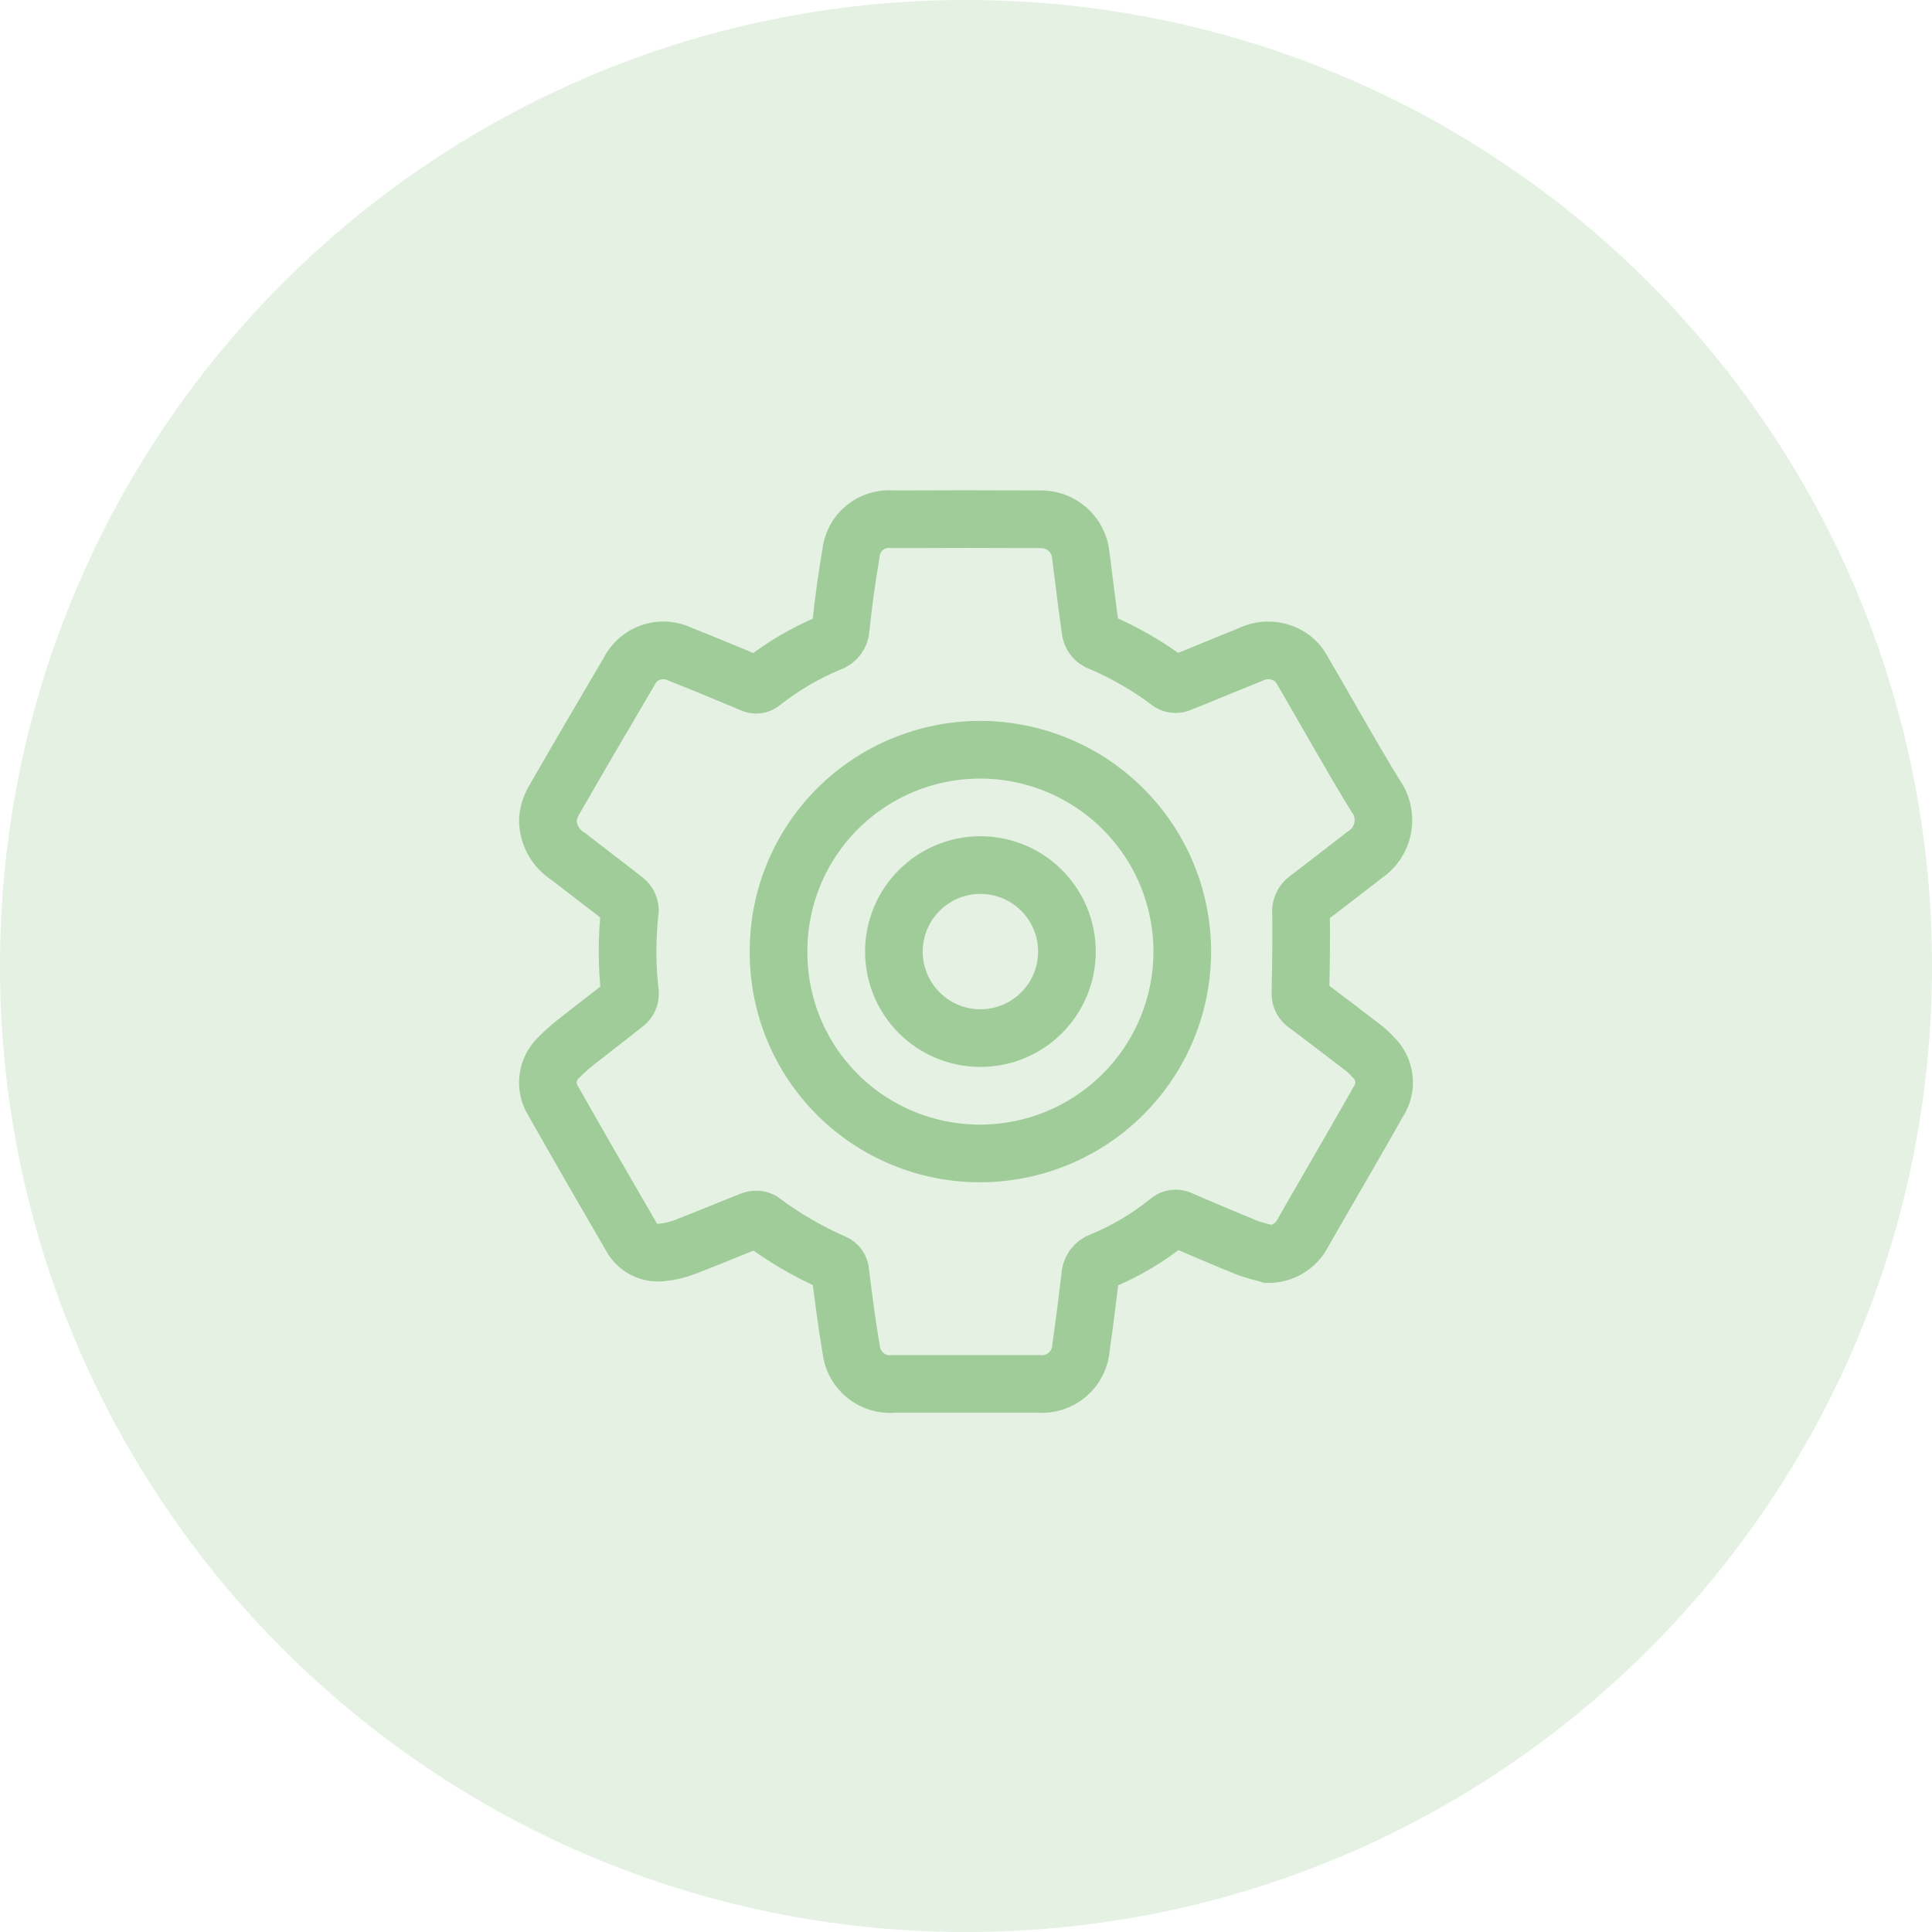 <svg width="67" height="67" viewBox="0 0 67 67" fill="none" xmlns="http://www.w3.org/2000/svg">
<g clip-path="url(#clip0_627_2305)">
<path d="M33.5 67C52.002 67 67 52.002 67 33.5C67 14.998 52.002 0 33.5 0C14.998 0 0 14.998 0 33.5C0 52.002 14.998 67 33.5 67Z" fill="#A0CC99" fill-opacity="0.28"/>
<path d="M43.999 43.491C43.744 43.415 43.476 43.36 43.228 43.26C42.468 42.952 41.713 42.631 40.96 42.305C40.891 42.266 40.811 42.249 40.731 42.258C40.652 42.267 40.578 42.302 40.52 42.356C39.818 42.924 39.036 43.388 38.2 43.732C38.086 43.77 37.987 43.843 37.916 43.94C37.846 44.037 37.807 44.153 37.806 44.273C37.71 45.087 37.607 45.901 37.49 46.713C37.48 46.895 37.434 47.074 37.353 47.238C37.272 47.402 37.158 47.549 37.019 47.668C36.88 47.788 36.718 47.878 36.543 47.934C36.367 47.989 36.183 48.01 36 47.992C34.337 47.992 32.675 47.992 31.012 47.992C30.833 48.011 30.652 47.995 30.48 47.944C30.308 47.892 30.148 47.808 30.008 47.695C29.869 47.582 29.754 47.442 29.669 47.284C29.585 47.127 29.533 46.954 29.516 46.776C29.363 45.898 29.253 45.011 29.141 44.126C29.14 44.056 29.119 43.987 29.079 43.929C29.039 43.87 28.982 43.825 28.916 43.799C28.023 43.406 27.177 42.913 26.397 42.33C26.342 42.305 26.284 42.292 26.224 42.292C26.164 42.291 26.105 42.303 26.05 42.327C25.278 42.628 24.514 42.953 23.74 43.25C23.488 43.345 23.224 43.406 22.956 43.433C22.742 43.461 22.525 43.423 22.334 43.324C22.142 43.225 21.986 43.07 21.887 42.88C20.975 41.314 20.071 39.743 19.176 38.166C19.032 37.932 18.974 37.656 19.011 37.384C19.047 37.112 19.177 36.86 19.377 36.672C19.606 36.441 19.851 36.228 20.111 36.033C20.641 35.612 21.182 35.207 21.71 34.78C21.754 34.74 21.79 34.691 21.813 34.636C21.837 34.581 21.849 34.522 21.848 34.463C21.737 33.494 21.736 32.516 21.844 31.547C21.84 31.484 21.823 31.422 21.794 31.366C21.765 31.31 21.724 31.26 21.675 31.221C21.031 30.714 20.373 30.223 19.726 29.715C19.5 29.578 19.314 29.385 19.187 29.154C19.059 28.924 18.995 28.664 19.001 28.401C19.023 28.178 19.092 27.962 19.205 27.768C20.063 26.275 20.93 24.789 21.806 23.308C21.882 23.148 21.99 23.005 22.123 22.887C22.256 22.769 22.411 22.679 22.579 22.623C22.748 22.566 22.927 22.543 23.104 22.557C23.282 22.57 23.454 22.618 23.613 22.699C24.435 23.023 25.249 23.366 26.066 23.705C26.123 23.737 26.189 23.751 26.255 23.744C26.32 23.737 26.382 23.71 26.431 23.666C27.141 23.107 27.924 22.647 28.759 22.298C28.869 22.266 28.967 22.201 29.038 22.111C29.11 22.02 29.15 21.91 29.154 21.796C29.244 20.934 29.358 20.076 29.506 19.224C29.52 19.047 29.568 18.875 29.65 18.717C29.731 18.56 29.844 18.42 29.981 18.307C30.118 18.193 30.276 18.108 30.447 18.057C30.618 18.005 30.797 17.989 30.974 18.008C32.675 18 34.373 18 36.071 18.008C36.423 18 36.765 18.125 37.028 18.359C37.29 18.593 37.453 18.918 37.482 19.267C37.596 20.142 37.697 21.02 37.825 21.894C37.839 21.965 37.868 22.032 37.91 22.091C37.953 22.149 38.007 22.198 38.071 22.234C38.963 22.607 39.805 23.09 40.576 23.672C40.622 23.699 40.673 23.717 40.727 23.723C40.78 23.729 40.834 23.723 40.885 23.706C41.707 23.382 42.521 23.037 43.341 22.709C43.58 22.587 43.849 22.535 44.117 22.561C44.384 22.587 44.638 22.69 44.849 22.857C44.965 22.955 45.064 23.072 45.14 23.204C45.99 24.66 46.808 26.136 47.687 27.574C47.806 27.734 47.892 27.916 47.938 28.11C47.984 28.303 47.989 28.504 47.953 28.7C47.918 28.896 47.842 29.082 47.73 29.248C47.619 29.413 47.474 29.554 47.306 29.661C46.649 30.168 45.994 30.681 45.331 31.182C45.255 31.236 45.196 31.309 45.159 31.394C45.122 31.479 45.108 31.572 45.119 31.663C45.129 32.59 45.119 33.517 45.097 34.444C45.093 34.524 45.112 34.603 45.15 34.673C45.188 34.743 45.244 34.802 45.313 34.843C45.955 35.327 46.594 35.813 47.231 36.303C47.376 36.411 47.509 36.533 47.629 36.668C47.834 36.865 47.963 37.128 47.993 37.411C48.023 37.693 47.952 37.977 47.793 38.213C47.121 39.407 46.429 40.59 45.745 41.778C45.552 42.114 45.357 42.449 45.167 42.788C45.054 42.998 44.886 43.174 44.68 43.298C44.475 43.422 44.239 43.488 43.999 43.491Z" stroke="#A0CC99" stroke-width="2" stroke-miterlimit="10"/>
<path d="M27 32.998C26.995 33.916 27.172 34.827 27.52 35.677C27.869 36.526 28.383 37.299 29.033 37.95C29.682 38.601 30.454 39.117 31.305 39.469C32.155 39.821 33.067 40.001 33.988 40C34.909 39.999 35.822 39.818 36.673 39.465C37.524 39.113 38.297 38.597 38.948 37.946C39.599 37.296 40.116 36.523 40.468 35.674C40.82 34.824 41.001 33.914 41 32.995C40.999 32.076 40.817 31.165 40.464 30.316C40.111 29.467 39.593 28.696 38.941 28.047C38.289 27.397 37.515 26.882 36.663 26.531C35.812 26.18 34.899 25.999 33.977 26C33.059 26.002 32.149 26.185 31.301 26.538C30.453 26.89 29.683 27.407 29.035 28.056C28.387 28.706 27.874 29.477 27.524 30.325C27.175 31.173 26.997 32.081 27 32.998Z" stroke="#A0CC99" stroke-width="2" stroke-miterlimit="10"/>
<path d="M34 36C35.657 36 37 34.657 37 33C37 31.343 35.657 30 34 30C32.343 30 31 31.343 31 33C31 34.657 32.343 36 34 36Z" stroke="#A0CC99" stroke-width="2"/>
</g>
<defs>
<clipPath id="clip0_627_2305">
<rect width="67" height="67" fill="white"/>
</clipPath>
</defs>
</svg>
